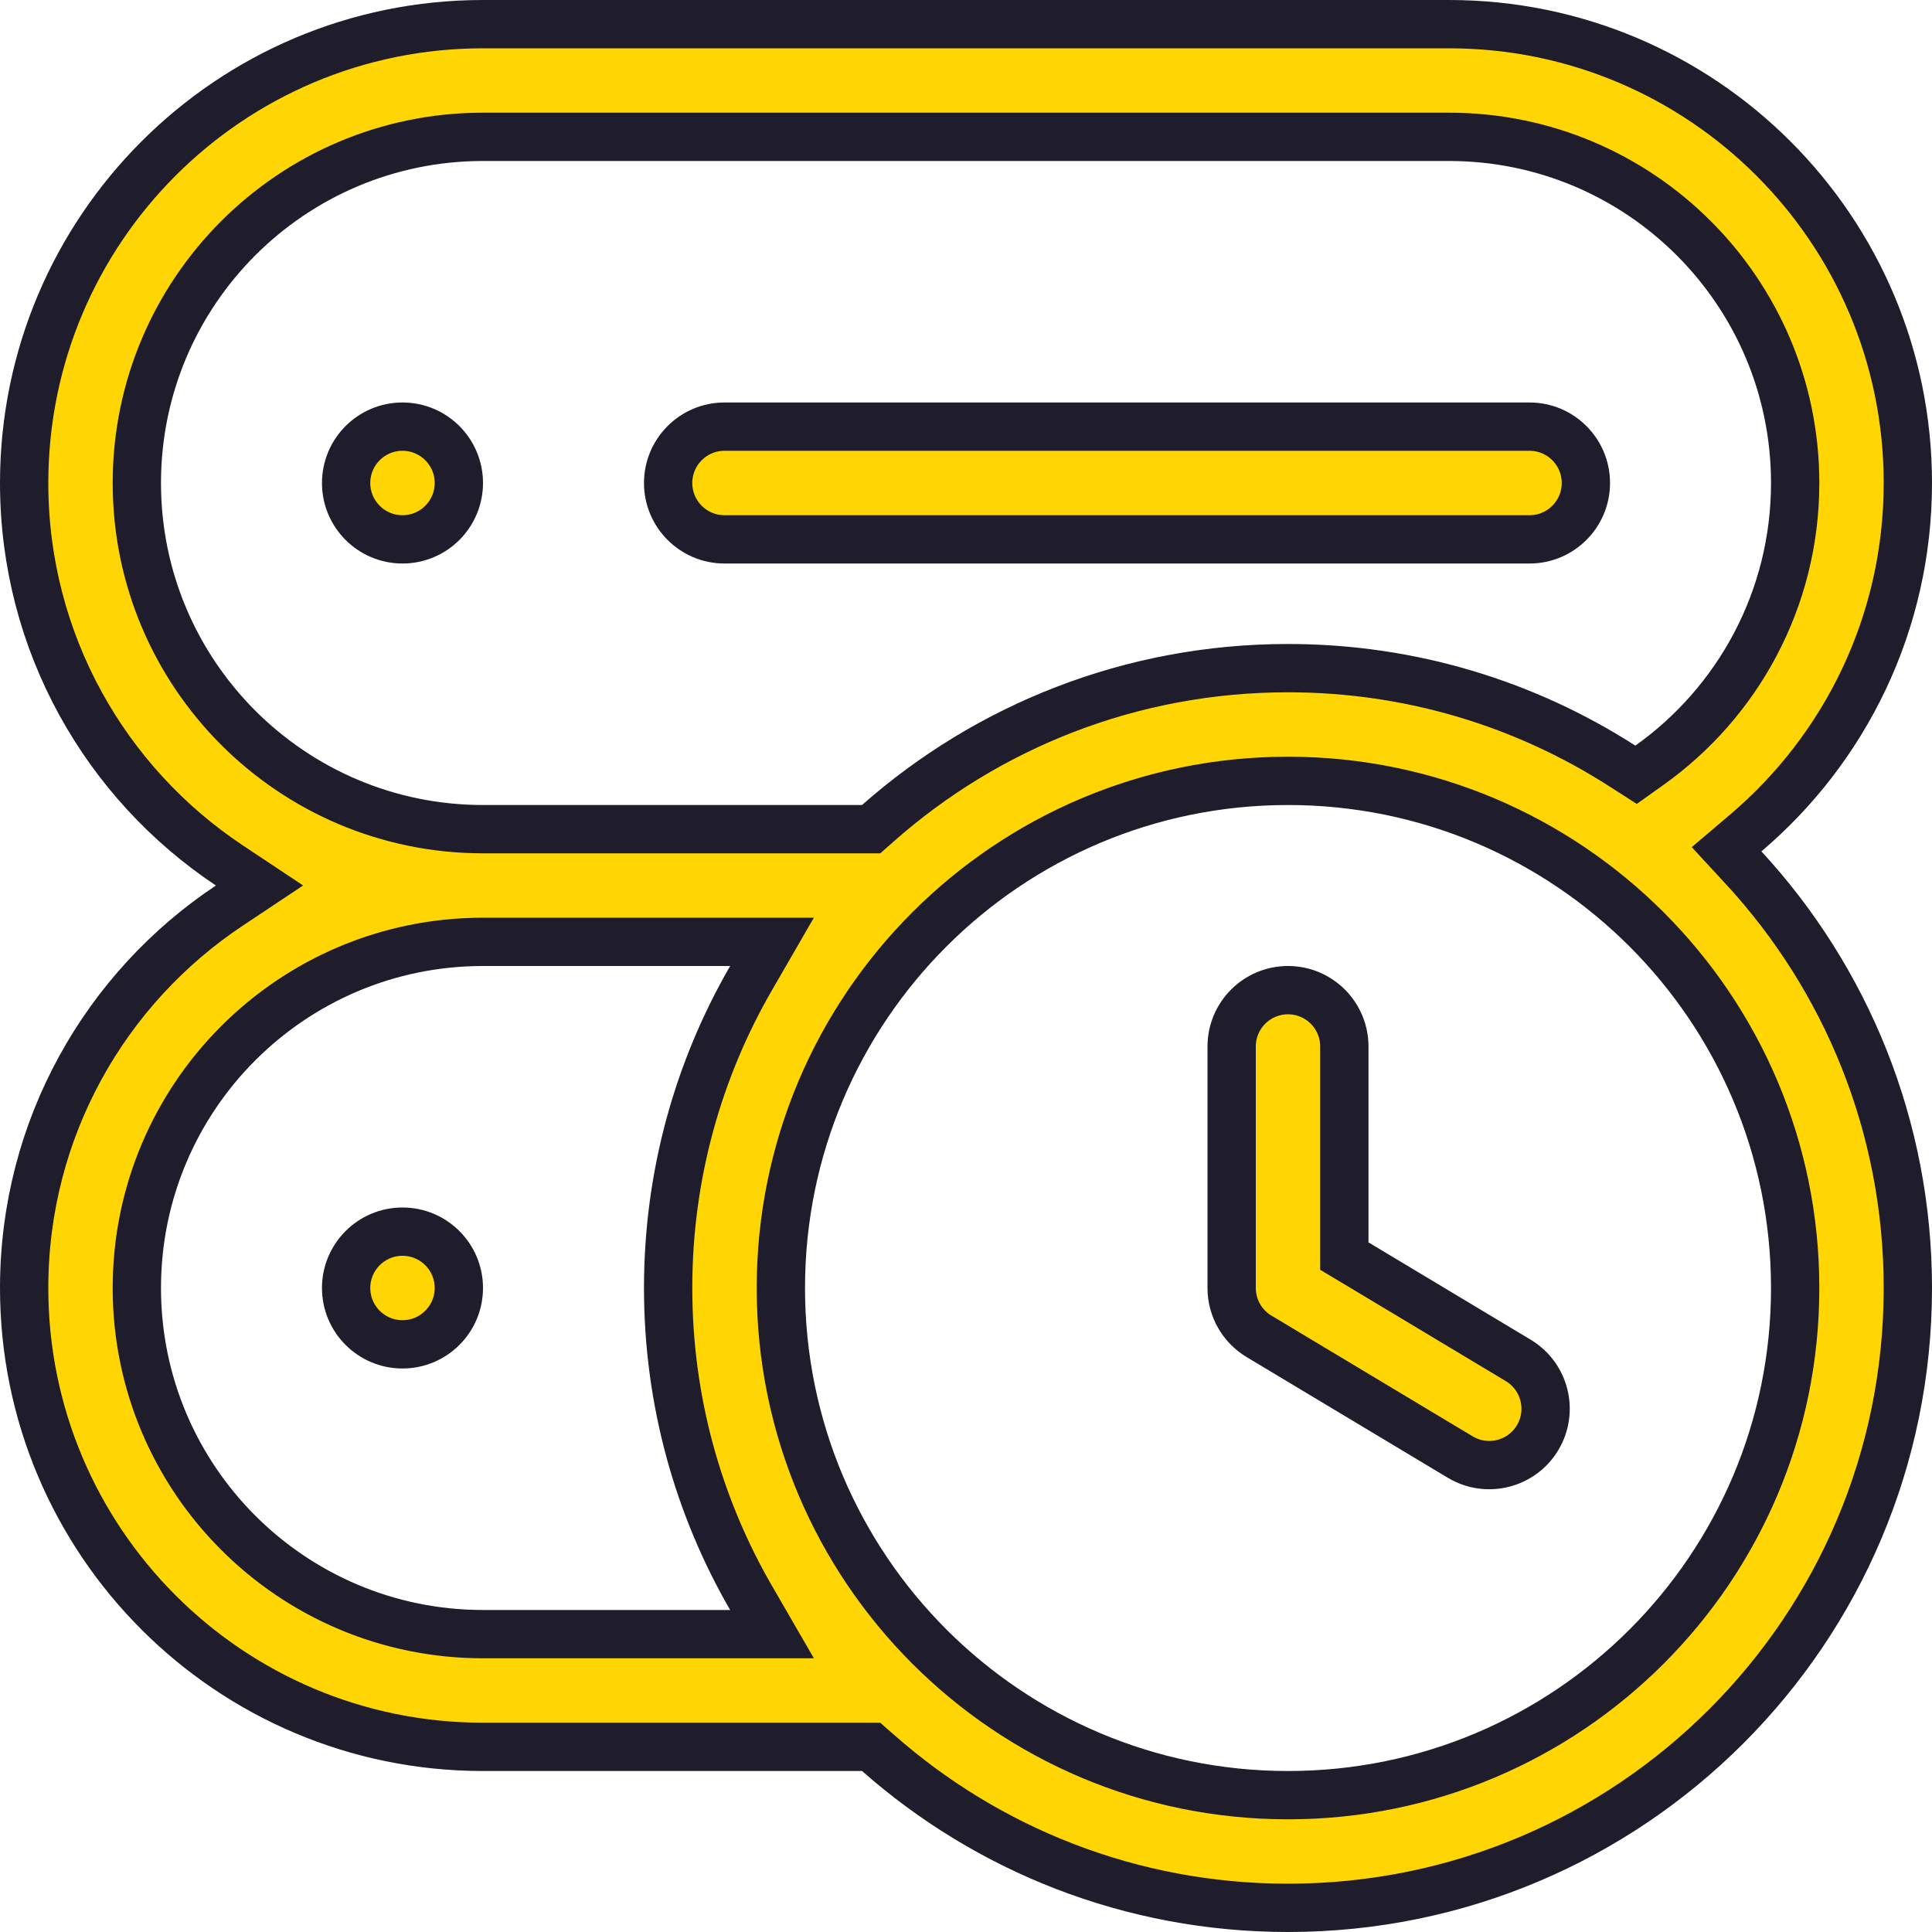 <svg width="52" height="52" viewBox="0 0 52 52" fill="none" xmlns="http://www.w3.org/2000/svg">
<path d="M12.35 34.667C12.35 35.504 11.671 36.183 10.833 36.183C9.996 36.183 9.316 35.504 9.316 34.667C9.316 33.829 9.996 33.15 10.833 33.15C11.671 33.15 12.35 33.829 12.35 34.667Z" fill="#FFD504" stroke="#1F1C2B" stroke-width="1.3"/>
<path d="M17.983 13C17.983 12.162 18.663 11.483 19.5 11.483H41.167C42.005 11.483 42.684 12.162 42.684 13C42.684 13.838 42.005 14.517 41.167 14.517H19.5C18.663 14.517 17.983 13.838 17.983 13Z" fill="#FFD504" stroke="#1F1C2B" stroke-width="1.3"/>
<path d="M12.35 13C12.35 13.838 11.671 14.517 10.833 14.517C9.996 14.517 9.316 13.838 9.316 13C9.316 12.162 9.996 11.483 10.833 11.483C11.671 11.483 12.35 12.162 12.35 13Z" fill="#FFD504" stroke="#1F1C2B" stroke-width="1.3"/>
<path d="M33.886 35.967L33.886 35.967C33.429 35.693 33.15 35.2 33.15 34.667V28.167C33.15 27.329 33.829 26.65 34.667 26.65C35.504 26.65 36.183 27.329 36.183 28.167V33.44V33.808L36.499 33.997L40.864 36.616C41.582 37.047 41.815 37.979 41.384 38.697C40.953 39.415 40.021 39.648 39.303 39.217L33.886 35.967Z" fill="#FFD504" stroke="#1F1C2B" stroke-width="1.3"/>
<path d="M6.171 24.375L6.985 23.833L6.171 23.292C2.842 21.078 0.65 17.295 0.65 13C0.65 6.179 6.179 0.65 13 0.65H39C45.821 0.65 51.35 6.179 51.35 13C51.35 16.775 49.657 20.153 46.987 22.42L46.471 22.858L46.931 23.356C49.675 26.33 51.35 30.302 51.35 34.667C51.35 43.881 43.881 51.35 34.667 51.35C30.435 51.35 26.573 49.775 23.632 47.179L23.447 47.017H23.201H13C6.179 47.017 0.65 41.487 0.65 34.667C0.65 30.372 2.842 26.588 6.171 24.375ZM19.652 43.983H20.779L20.215 43.008C18.796 40.555 17.983 37.706 17.983 34.667C17.983 31.627 18.796 28.779 20.215 26.326L20.779 25.35H19.652H13C7.855 25.35 3.683 29.521 3.683 34.667C3.683 39.812 7.855 43.983 13 43.983H19.652ZM23.201 22.317H23.447L23.632 22.154C26.573 19.558 30.435 17.983 34.667 17.983C37.982 17.983 41.069 18.95 43.665 20.616L44.035 20.853L44.393 20.598C46.766 18.911 48.317 16.137 48.317 13C48.317 7.855 44.145 3.683 39 3.683H13C7.855 3.683 3.683 7.855 3.683 13C3.683 18.145 7.855 22.317 13 22.317H23.201ZM34.667 21.017C27.128 21.017 21.017 27.128 21.017 34.667C21.017 42.205 27.128 48.317 34.667 48.317C42.205 48.317 48.317 42.205 48.317 34.667C48.317 27.128 42.205 21.017 34.667 21.017Z" fill="#FFD504" stroke="#1F1C2B" stroke-width="1.3"/>
</svg>
